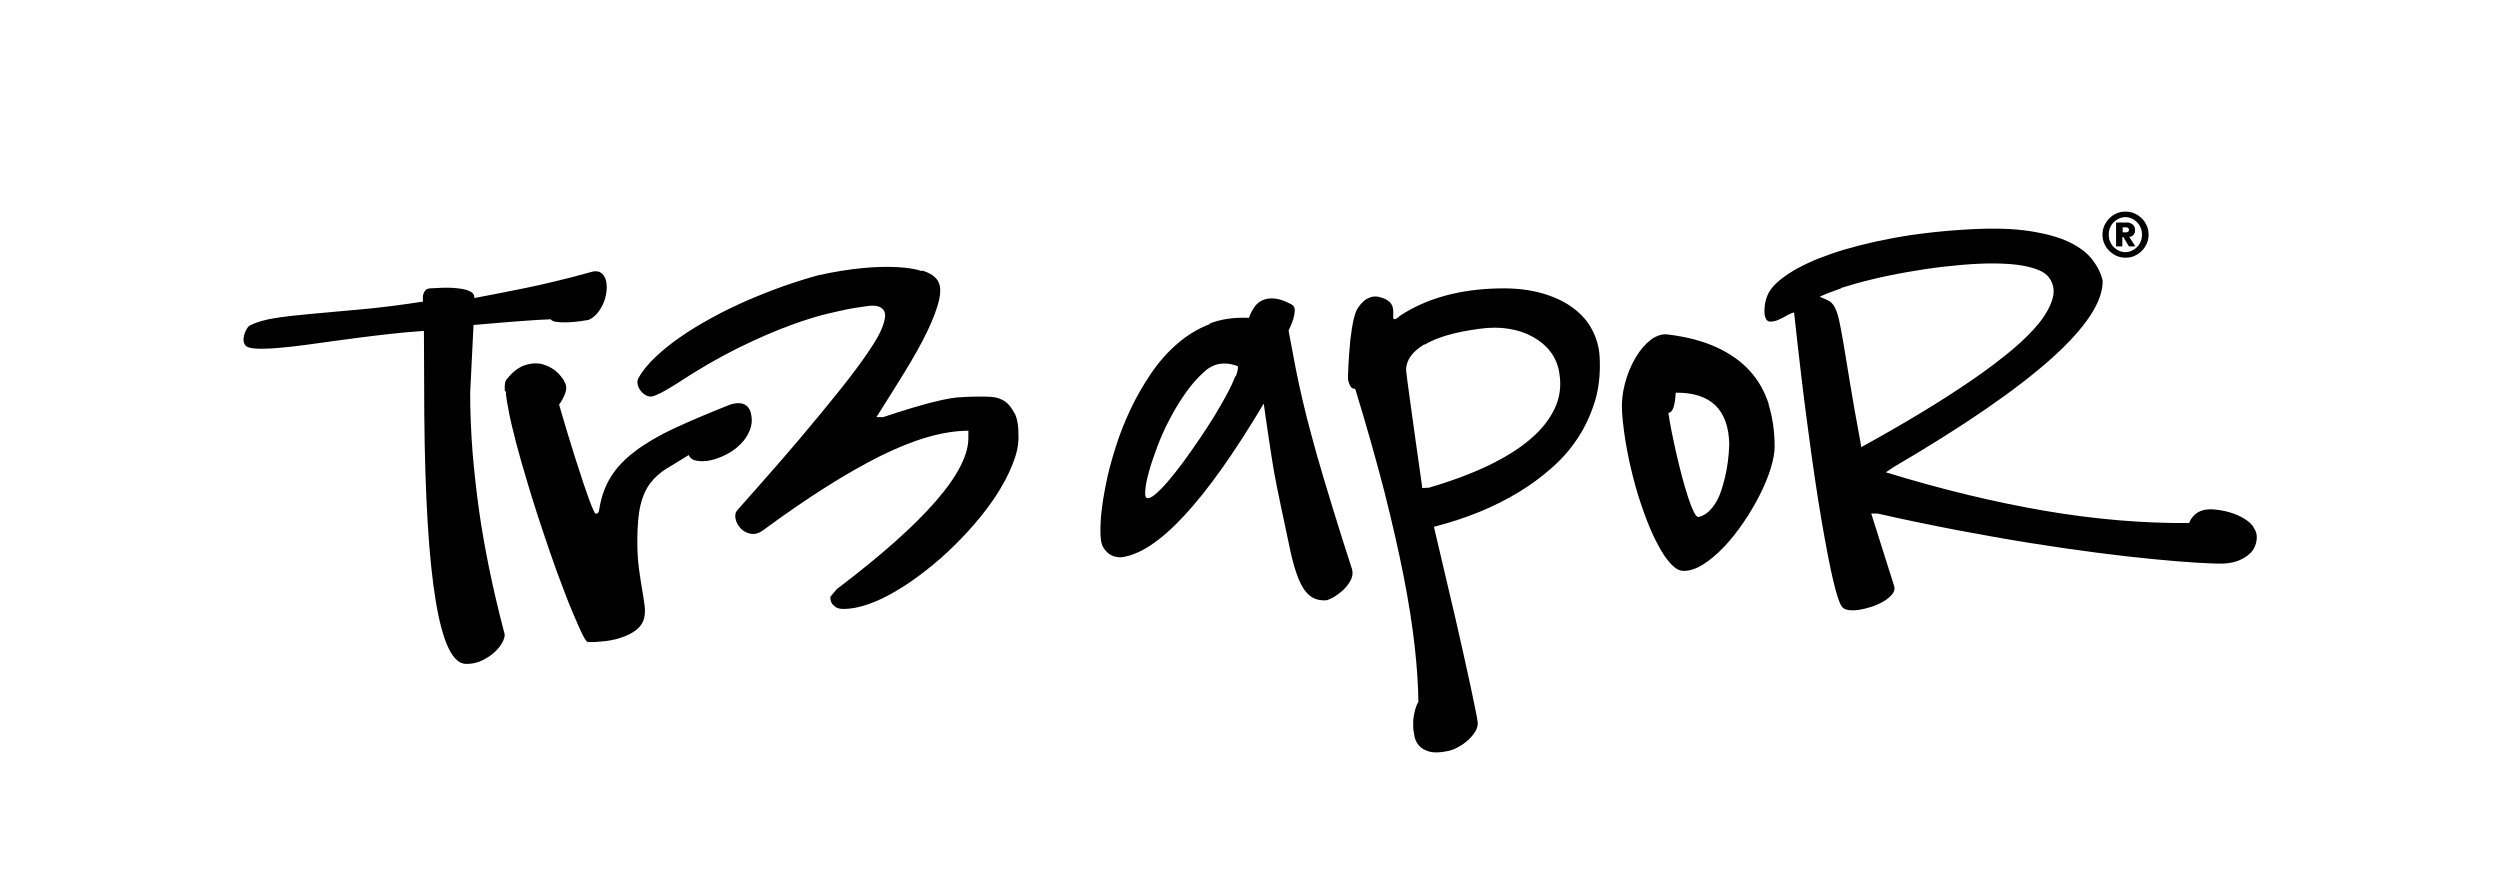 <?xml version="1.0" encoding="UTF-8"?>
<svg id="Layer_1" data-name="Layer 1" xmlns="http://www.w3.org/2000/svg" viewBox="0 0 140 50">
  <path d="M126.2,29.51c-.13-.18-.3-.33-.53-.47-.23-.14-.5-.26-.81-.35-.31-.09-.65-.15-1.02-.17-.25,0-.45.03-.61.1-.16.07-.29.16-.38.26-.11.11-.2.25-.26.41-2.54.02-5.23-.2-8.05-.68-2.82-.48-5.8-1.2-8.93-2.16l.41-.28c7.85-4.59,11.76-8.08,11.73-10.45-.09-.4-.28-.79-.57-1.17-.29-.38-.72-.71-1.3-.99-.58-.28-1.32-.48-2.23-.62-.9-.14-2.01-.17-3.32-.1-1.63.09-3.1.26-4.41.51-1.31.25-2.44.54-3.39.87-.95.33-1.72.69-2.31,1.07-.59.38-.98.75-1.17,1.1-.11.22-.19.45-.22.71-.03.26-.03.46.01.61.05.2.15.3.3.3.15,0,.3-.03.47-.11.17-.07.33-.16.49-.25.16-.09.28-.14.37-.15.27,2.49.53,4.72.8,6.68.26,1.97.51,3.65.75,5.04.24,1.39.45,2.49.64,3.29.19.8.35,1.28.48,1.45.06.1.18.17.36.2.18.03.39.02.62-.01.23-.04.47-.1.72-.18.25-.09.48-.19.67-.31.2-.12.35-.25.46-.39.11-.14.15-.29.11-.43l-1.29-4.08h.36c1.49.34,2.96.64,4.41.92,1.44.27,2.82.52,4.14.73,1.32.21,2.56.39,3.72.54,1.16.15,2.22.27,3.15.36.94.09,1.75.16,2.43.2.68.04,1.2.06,1.55.05.32-.02.6-.08.84-.18.23-.1.42-.21.57-.35.15-.13.26-.28.32-.45.07-.17.1-.34.1-.51,0-.18-.06-.37-.19-.54M103.09,16.13c.5-.16,1.06-.32,1.68-.47.61-.15,1.27-.29,1.96-.41.69-.12,1.38-.23,2.07-.31.69-.08,1.36-.14,2.01-.17.65-.03,1.24-.02,1.78.02.53.04.99.13,1.38.26.38.13.65.3.8.53.23.33.29.71.18,1.12-.11.41-.35.86-.73,1.35-.38.48-.9,1-1.54,1.54-.65.54-1.4,1.11-2.26,1.7-.86.59-1.81,1.2-2.85,1.83-1.04.63-2.16,1.27-3.34,1.92l-.05-.31c-.24-1.3-.44-2.4-.58-3.28-.15-.89-.27-1.62-.36-2.19-.1-.57-.18-1.02-.25-1.33-.07-.31-.15-.55-.24-.72-.09-.17-.2-.29-.33-.36-.13-.07-.3-.15-.52-.23.31-.15.72-.31,1.22-.48M99.05,22.63c-.23-.71-.58-1.33-1.06-1.86-.48-.53-1.1-.97-1.86-1.32-.76-.35-1.67-.59-2.74-.72-.32-.04-.64.07-.96.31-.32.25-.6.58-.85,1.01-.25.43-.45.91-.59,1.45-.14.54-.19,1.09-.15,1.65.05.66.14,1.33.27,2.03.13.69.29,1.37.47,2.02.18.65.39,1.27.61,1.85.22.58.45,1.09.69,1.52.23.43.47.78.71,1.03.24.25.47.37.69.37.35,0,.72-.12,1.11-.37.39-.25.77-.57,1.15-.97.38-.4.74-.85,1.08-1.35.34-.5.65-1.01.91-1.53.26-.51.47-1.01.62-1.49.15-.48.23-.9.23-1.25,0-.87-.12-1.66-.34-2.37M96.59,26.78c-.06.24-.13.48-.21.72-.08.24-.18.46-.3.65-.12.2-.26.37-.41.51-.16.14-.34.24-.54.29-.08.02-.17-.07-.27-.27-.1-.2-.21-.47-.32-.81-.11-.34-.22-.72-.34-1.15-.11-.43-.22-.86-.32-1.3-.1-.44-.19-.86-.27-1.26-.08-.41-.14-.75-.18-1.04.24-.01.37-.39.41-1.13,1.97-.02,2.97.96,3,2.92-.03.68-.11,1.3-.25,1.86M79.21,41.24c.04.2.13.37.26.52.13.15.33.26.58.33.25.07.59.06,1.02-.03.18-.03.38-.11.58-.22.21-.11.39-.24.56-.39.17-.15.3-.32.41-.49.1-.18.15-.35.13-.51-.01-.13-.06-.39-.14-.78-.08-.39-.18-.85-.29-1.39-.12-.54-.25-1.13-.39-1.77-.14-.64-.29-1.29-.44-1.94-.36-1.53-.75-3.22-1.19-5.07,1.8-.46,3.4-1.11,4.8-1.97.59-.36,1.17-.78,1.73-1.27.56-.48,1.06-1.03,1.48-1.66.42-.62.75-1.32.99-2.08.24-.76.33-1.61.28-2.54-.03-.53-.17-1.03-.41-1.49-.24-.47-.59-.88-1.06-1.23-.46-.35-1.04-.63-1.73-.83-.69-.2-1.5-.3-2.42-.28-2.21.04-4.07.55-5.57,1.54-.08.07-.14.12-.19.15-.04.03-.09.04-.13.03-.04-.01-.06-.07-.05-.16.03-.37-.03-.63-.18-.78-.15-.15-.36-.25-.65-.31-.15-.03-.3-.02-.45.03-.15.05-.28.13-.39.23-.11.1-.21.22-.3.35-.09.13-.17.34-.24.63-.07.29-.13.67-.19,1.16-.05.49-.1,1.14-.13,1.94,0,.06,0,.14,0,.24,0,.1.03.19.06.27.03.09.07.16.12.22.05.06.12.09.22.08.65,2.11,1.19,4.04,1.64,5.78.44,1.74.8,3.33,1.08,4.75.28,1.43.48,2.72.61,3.87.13,1.15.2,2.2.21,3.14-.07.1-.12.22-.16.36-.04.12-.07.27-.1.44-.03.17-.04.36-.03.58,0,.16.03.34.07.53M79.78,19.3c.68-.41,1.71-.71,3.09-.89.57-.08,1.11-.08,1.61,0,.51.08.96.23,1.35.45.4.22.73.49.99.83.26.34.43.74.5,1.19.12.7.04,1.36-.25,1.98-.29.62-.74,1.2-1.38,1.74-.63.54-1.43,1.03-2.38,1.49-.96.45-2.05.86-3.29,1.22l-.37.02c-.14-1-.27-1.89-.38-2.68-.11-.79-.2-1.46-.28-2.02-.08-.56-.14-1-.18-1.32-.04-.32-.06-.52-.07-.58,0-.55.34-1.04,1.03-1.45M67.77,18.14c-.67.26-1.28.62-1.83,1.1-.55.47-1.04,1.03-1.48,1.67-.43.64-.82,1.31-1.15,2.01-.33.7-.61,1.41-.84,2.14-.23.72-.41,1.41-.54,2.06-.13.65-.22,1.24-.27,1.76-.04.53-.05.94-.02,1.25.02.23.07.41.16.55.09.14.19.25.3.33.11.08.22.13.34.16.12.03.22.04.31.04,2.05-.21,4.73-3.08,8.02-8.61.08.55.14,1.02.2,1.4.06.38.11.72.15,1,.04.29.08.55.12.78.04.23.08.47.12.72.05.25.1.53.16.83.06.31.14.68.23,1.11.19.92.36,1.7.5,2.36.14.66.3,1.2.47,1.62.17.42.38.73.61.92.23.2.53.29.9.28.09,0,.23-.06.42-.16.19-.11.38-.25.57-.42.19-.18.33-.37.44-.59.1-.22.11-.45.02-.68-.42-1.3-.79-2.46-1.1-3.49-.31-1.02-.59-1.94-.82-2.75-.23-.81-.42-1.54-.59-2.19-.16-.64-.3-1.24-.42-1.79-.12-.55-.22-1.07-.31-1.55-.09-.48-.18-.98-.28-1.49.11-.23.2-.44.26-.63.05-.17.08-.33.09-.49,0-.16-.05-.27-.18-.34-.35-.19-.66-.3-.92-.33-.26-.03-.49,0-.68.08-.19.08-.36.21-.48.39-.13.18-.23.38-.31.61-.8-.04-1.54.06-2.21.32M69.18,21.07c-.11.28-.26.61-.46.98-.2.38-.44.79-.71,1.24-.28.45-.56.89-.87,1.34-.3.45-.61.87-.91,1.29-.31.41-.6.78-.86,1.08-.27.31-.5.54-.71.71-.2.16-.36.22-.45.17-.07-.03-.1-.18-.07-.46.02-.27.09-.62.21-1.03.11-.41.27-.87.46-1.38.19-.51.42-1.02.69-1.53.26-.51.56-1,.89-1.47.33-.47.68-.87,1.06-1.2.08-.08.18-.16.3-.23.12-.07.25-.13.4-.17.15-.04.32-.06.51-.05.19,0,.41.06.65.14.04.1,0,.28-.1.56M51.62,15.18c-.36-.12-.81-.19-1.36-.22-.55-.03-1.19-.02-1.93.05-.74.07-1.57.2-2.49.4-.62.17-1.27.37-1.95.61-.68.24-1.36.51-2.03.8-.67.29-1.33.61-1.97.96-.64.35-1.23.7-1.77,1.08-.54.37-1.01.75-1.43,1.15-.41.39-.73.78-.94,1.17-.06.11-.07.23-.04.36.03.13.09.25.18.36.09.11.19.19.31.25.12.06.24.07.37.04.11-.04.24-.09.38-.16.12-.06.26-.13.41-.22.15-.09.32-.19.51-.31,1.23-.81,2.39-1.48,3.46-2.01,1.08-.53,2.05-.95,2.92-1.27.87-.32,1.62-.55,2.25-.69.63-.15,1.12-.25,1.46-.3.24-.04.44-.07.6-.09.15-.02.28-.03.38-.02.1,0,.19.02.25.04.07.02.13.06.2.11.16.13.21.32.16.57-.05.26-.14.52-.27.78-.15.32-.41.73-.76,1.24-.35.51-.84,1.17-1.47,1.96-.63.79-1.41,1.74-2.35,2.85-.94,1.11-2.08,2.4-3.4,3.89-.12.13-.15.29-.11.49.04.2.14.38.29.54.15.16.34.26.57.3.23.04.47-.03.73-.23,2.46-1.81,4.63-3.18,6.53-4.13,1.9-.94,3.54-1.41,4.92-1.41v.37c.03,1.93-2.43,4.76-7.37,8.5l-.36.43c0,.13.02.25.07.34.05.09.12.16.22.23.1.07.24.11.45.11.42,0,.89-.09,1.4-.27.51-.18,1.04-.43,1.58-.76.55-.32,1.09-.7,1.65-1.14.55-.43,1.09-.9,1.6-1.41.51-.5.99-1.03,1.44-1.58.44-.55.83-1.09,1.15-1.64.32-.54.57-1.07.75-1.59.18-.51.25-.99.22-1.43,0-.14,0-.28-.02-.42-.01-.12-.04-.24-.06-.36-.03-.12-.07-.22-.11-.32-.07-.11-.13-.21-.19-.31-.06-.09-.13-.18-.21-.26-.08-.08-.17-.15-.29-.21-.11-.06-.25-.11-.42-.15-.12-.02-.29-.03-.5-.04-.21,0-.41,0-.61,0-.24,0-.48.01-.74.03-.71,0-2.18.37-4.43,1.12h-.37c.55-.87,1.08-1.71,1.59-2.54.5-.82.93-1.58,1.26-2.27.33-.69.56-1.29.67-1.81.11-.52.05-.9-.18-1.15-.16-.18-.41-.33-.77-.44M28.32,21.9c.02.33.09.74.19,1.24.1.5.24,1.06.4,1.69.17.63.35,1.28.56,1.97.2.69.42,1.39.65,2.1.23.71.47,1.4.7,2.08.23.67.46,1.31.69,1.9.22.6.43,1.12.62,1.56.19.45.35.8.48,1.08.14.27.23.41.3.43.13.01.29.01.46,0s.36-.03.56-.05c.2-.03.39-.06.58-.11.19-.05.36-.11.51-.17.33-.14.57-.29.73-.45.16-.16.27-.34.32-.55.05-.21.06-.44.03-.69-.03-.26-.08-.56-.14-.91-.06-.35-.12-.75-.18-1.19-.06-.45-.09-.96-.09-1.53,0-.85.06-1.52.18-2.02.12-.5.31-.91.55-1.23.25-.32.55-.59.91-.81.36-.22.78-.47,1.24-.76.07.17.21.28.44.32.22.04.48.04.76-.02.28-.06.58-.16.88-.32.31-.15.58-.35.81-.58.24-.23.41-.49.53-.79.12-.3.14-.61.06-.95-.04-.17-.11-.3-.21-.39-.1-.08-.2-.14-.32-.16-.12-.02-.23-.02-.36,0-.12.02-.23.05-.33.09-1.18.47-2.2.9-3.06,1.3-.86.4-1.59.83-2.18,1.27-.59.44-1.05.92-1.38,1.45-.33.53-.55,1.15-.66,1.87-.02.12-.07.19-.14.19-.03.01-.07,0-.09-.02-.05-.08-.11-.22-.2-.43-.08-.21-.18-.47-.28-.77-.11-.3-.22-.63-.33-.98-.12-.36-.23-.72-.35-1.08-.27-.85-.55-1.79-.85-2.82.09-.13.17-.25.23-.38.06-.11.1-.22.14-.35.04-.13.04-.24.01-.36-.05-.2-.19-.41-.4-.64-.22-.23-.48-.39-.8-.5-.31-.11-.66-.11-1.03,0-.37.1-.75.38-1.11.84-.07.1-.1.32-.08.64M26.5,18.2c.46-.04.93-.08,1.42-.12.42-.04.89-.07,1.4-.11s1.01-.07,1.52-.09c.05.08.16.13.35.15.19.02.39.03.62.02s.44-.03.66-.06c.21-.03.37-.05.47-.07.19-.07.36-.2.51-.38.15-.18.27-.39.36-.61.09-.22.14-.45.16-.69.02-.23,0-.44-.06-.61-.06-.17-.16-.3-.3-.38-.14-.08-.33-.08-.57,0-.69.19-1.33.36-1.93.5-.6.15-1.16.27-1.69.38-.53.11-1.03.21-1.5.3-.47.09-.93.18-1.36.26.01-.1-.01-.18-.07-.25-.06-.07-.15-.12-.27-.17-.12-.04-.25-.08-.4-.1-.15-.02-.31-.04-.46-.05-.38-.02-.81,0-1.31.03-.12.02-.21.07-.26.15-.05.08-.09.16-.1.25-.02.1-.02.21,0,.34-1.31.2-2.49.35-3.53.44-1.04.09-1.96.18-2.76.25-.8.07-1.48.15-2.04.24-.56.09-1.02.23-1.38.41-.08.06-.14.14-.19.24-.05.09-.09.19-.12.3-.03.1-.04.2-.03.3,0,.1.04.18.08.24.07.12.26.19.58.21.32.02.73.01,1.22-.03.5-.04,1.07-.1,1.71-.19.64-.09,1.32-.18,2.04-.28.72-.1,1.46-.19,2.22-.28.76-.09,1.51-.16,2.25-.21l.02,4.62c.08,9.37.86,14.04,2.35,14.03.32,0,.62-.06.9-.2.28-.14.53-.3.72-.49.2-.19.35-.39.44-.59.1-.2.12-.37.06-.5-.32-1.23-.6-2.41-.83-3.54-.23-1.13-.43-2.24-.58-3.33-.15-1.09-.27-2.17-.36-3.25-.08-1.08-.13-2.17-.13-3.28l.19-3.84Z"/>
  <path d="M117.74,13.14c0-.18.03-.34.1-.5.07-.15.16-.29.28-.41.12-.12.25-.21.41-.28.15-.07.32-.1.5-.1s.34.03.5.1c.15.07.29.16.41.28s.21.25.28.41c.07.15.1.32.1.5s-.03.34-.1.5c-.07.15-.16.29-.28.41-.12.12-.25.21-.41.28-.15.07-.32.1-.5.1s-.34-.03-.5-.1c-.15-.07-.29-.16-.41-.28-.12-.12-.21-.25-.28-.41s-.1-.32-.1-.5ZM118.09,13.14c0,.13.02.26.07.38.05.12.11.22.2.31s.18.16.3.21c.11.05.23.08.36.08s.25-.03.36-.08.21-.12.3-.21.15-.19.2-.31c.05-.12.07-.24.07-.38s-.02-.26-.07-.38-.11-.22-.2-.31-.18-.16-.3-.21c-.11-.05-.23-.08-.36-.08s-.25.03-.36.08c-.11.05-.21.12-.3.21s-.15.19-.2.31c-.05.12-.07.24-.07.38ZM118.52,12.46h.47s.09,0,.15,0c.06,0,.13.02.19.05.06.03.12.07.16.13.05.06.07.14.07.25,0,.07,0,.13-.03.17-.02.04-.04.08-.07.11-.03.03-.06.05-.1.07-.04.01-.08.02-.12.03l.34.53h-.36l-.31-.52h-.06v.52h-.35v-1.34ZM118.87,13.01h.14s.04,0,.07,0c.02,0,.05,0,.07-.02.02,0,.04-.02.05-.04.01-.02.02-.05.02-.08s0-.06-.02-.08c-.01-.02-.03-.03-.05-.04-.02,0-.04-.01-.07-.02-.02,0-.05,0-.07,0h-.14v.29Z"/>
</svg>